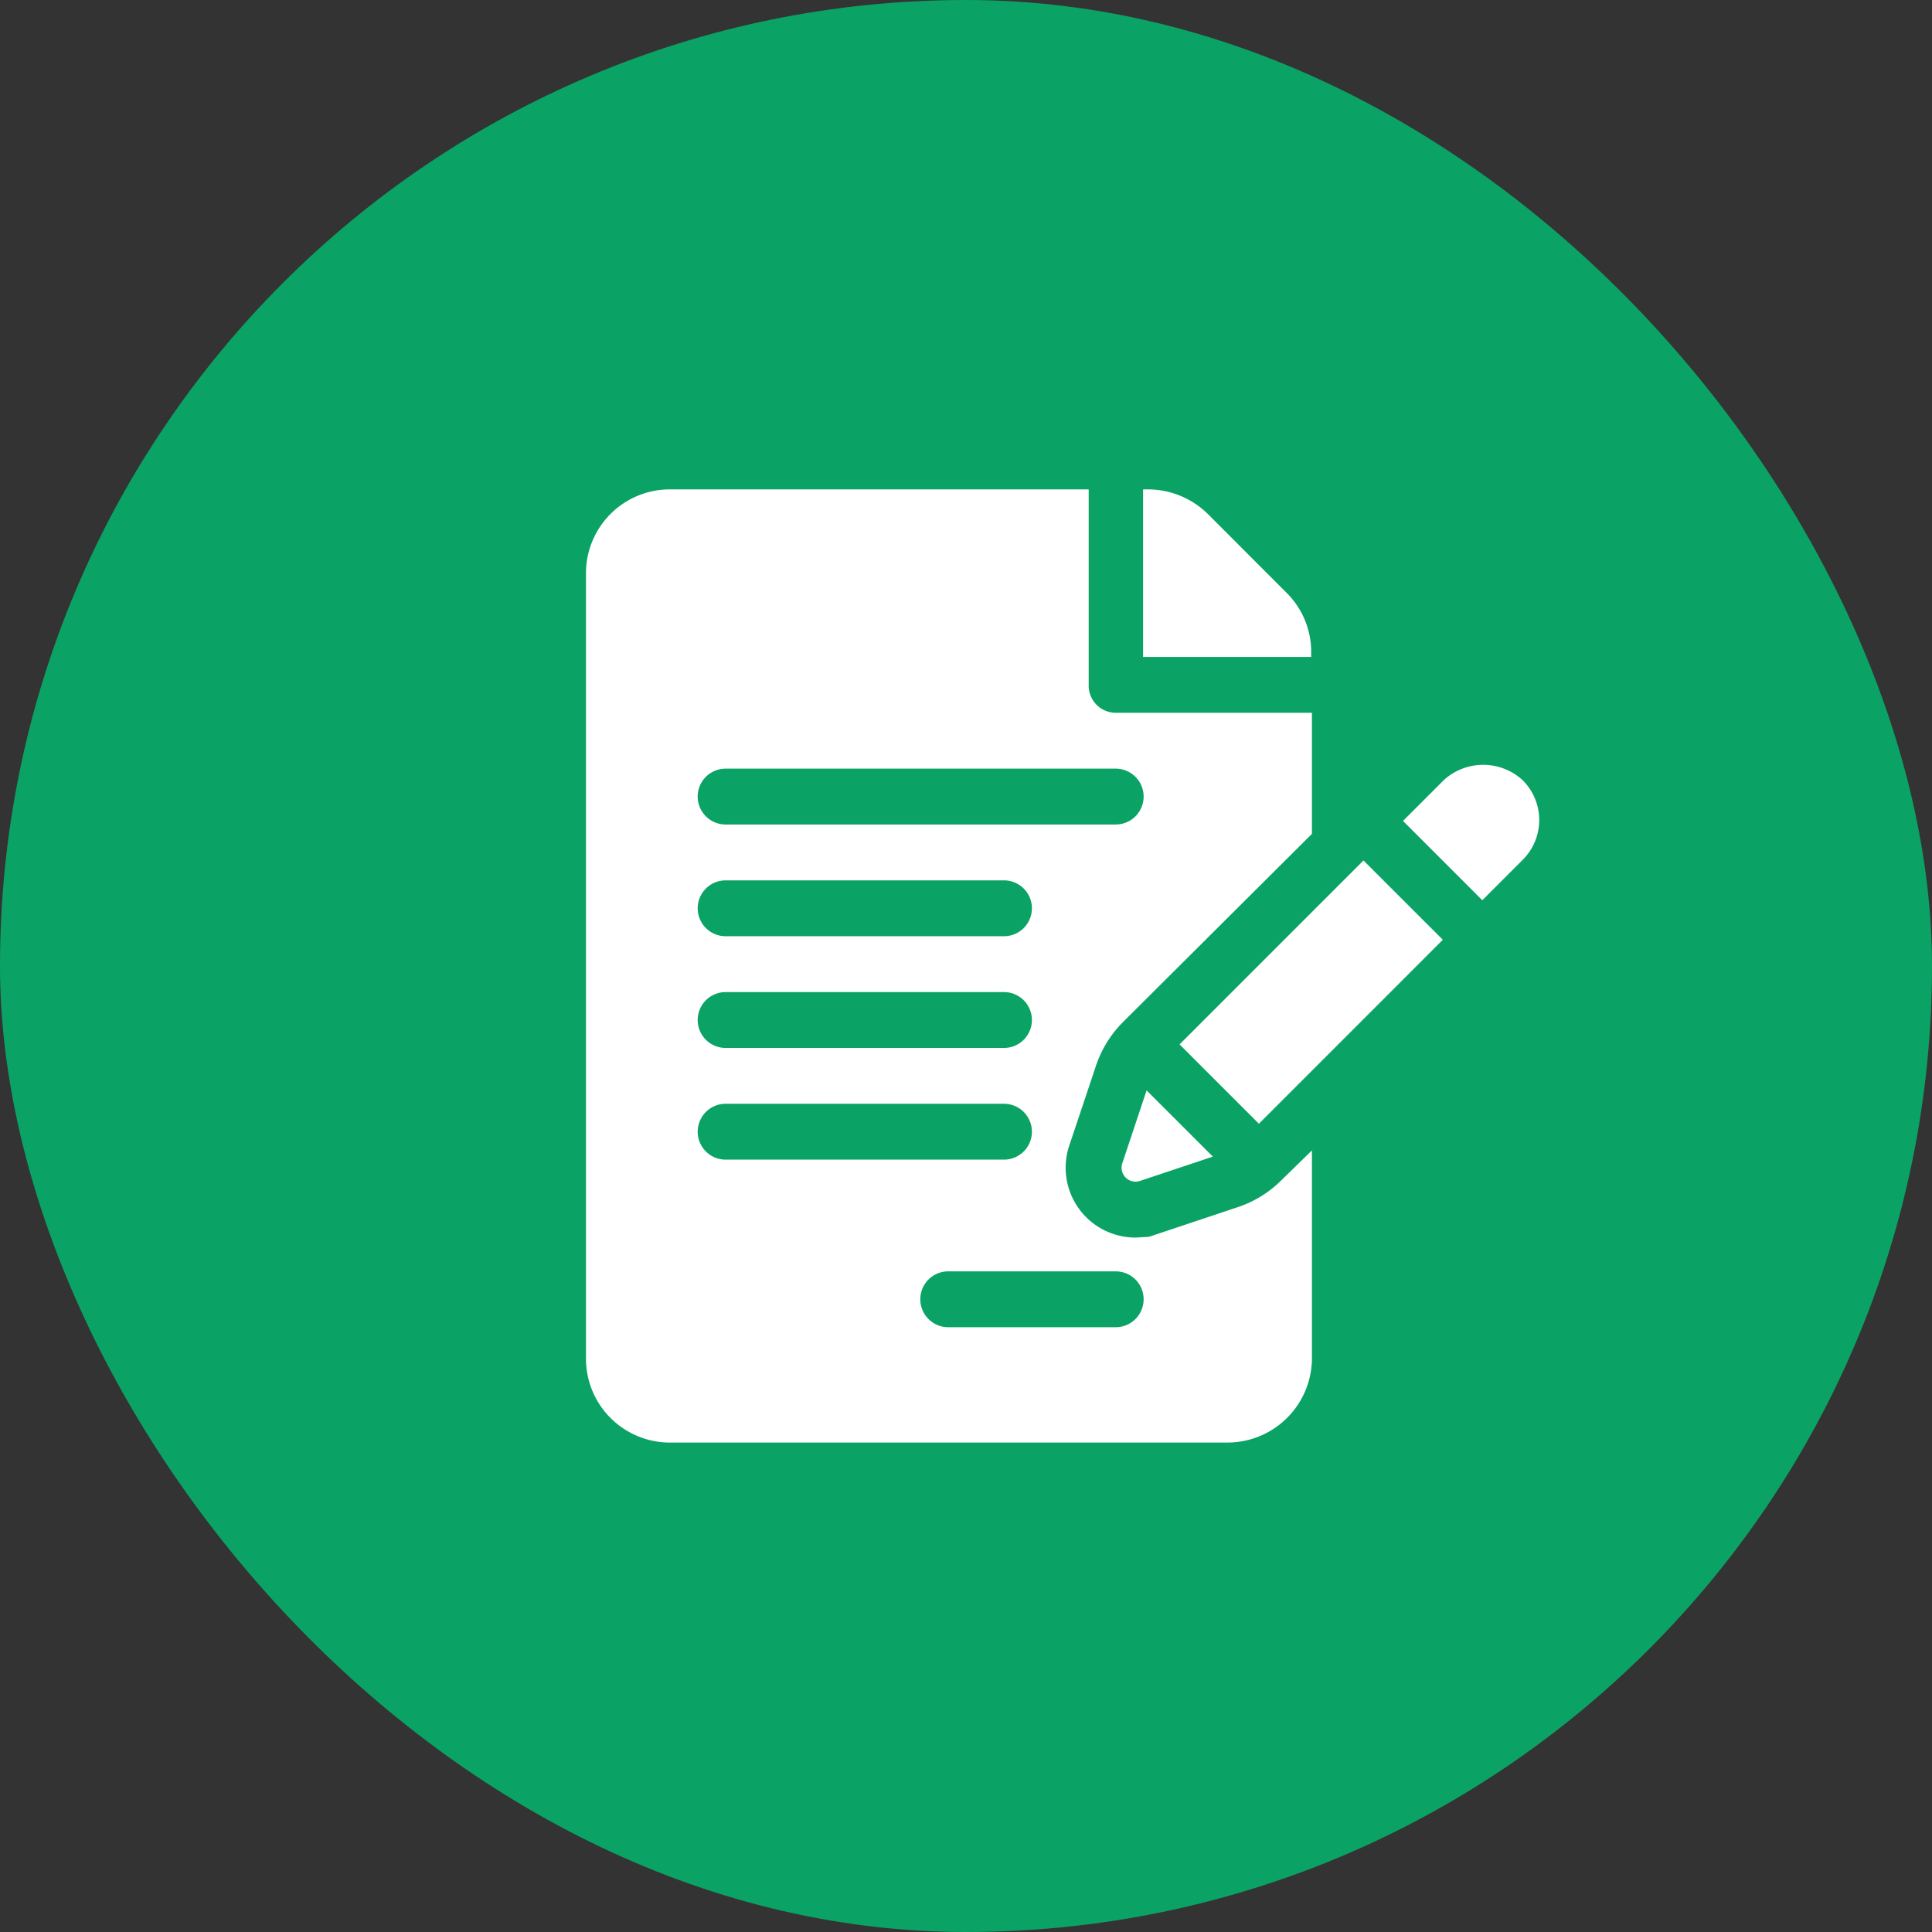 <svg xmlns="http://www.w3.org/2000/svg" width="80" height="80" viewBox="0 0 80 80"><rect x="0" y="0" width="80" height="80" fill="#333333" stroke="none"/><g transform="translate(-571 -2815)"><rect width="80" height="80" rx="40" transform="translate(571 2815)" fill="#0aa365"/><g transform="translate(595.264 2835.264)"><g transform="translate(23.069)"><path d="M306.183,6.74a3.448,3.448,0,0,0-1.016-2.453L301.9,1.016A3.546,3.546,0,0,0,299.421,0h-.2V6.939h6.961v-.2Z" transform="translate(-299.222)" fill="#fff"/></g><path d="M21.119,23.864a4.642,4.642,0,0,1,1.111-1.8l7.83-7.8V9.251H21.935a1.124,1.124,0,0,1-1.119-1.156V0H3.469A3.473,3.473,0,0,0,0,3.469V36a3.473,3.473,0,0,0,3.469,3.469H26.56A3.5,3.5,0,0,0,30.06,36V27.373l-1.271,1.24a4.6,4.6,0,0,1-1.8,1.109l-3.677,1.228-.56.031a2.891,2.891,0,0,1-2.74-3.809ZM5.782,20.816H17.309a1.156,1.156,0,1,1,0,2.313H5.782a1.156,1.156,0,1,1,0-2.313ZM4.626,17.346A1.156,1.156,0,0,1,5.782,16.19H17.309a1.156,1.156,0,0,1,0,2.313H5.782A1.156,1.156,0,0,1,4.626,17.346Zm0,9.251a1.156,1.156,0,0,1,1.156-1.156H17.309a1.156,1.156,0,0,1,0,2.313H5.782A1.156,1.156,0,0,1,4.626,26.6ZM21.935,32.38a1.156,1.156,0,0,1,0,2.313H15a1.156,1.156,0,0,1,0-2.313ZM5.782,13.877a1.156,1.156,0,0,1,0-2.313H21.935a1.156,1.156,0,0,1,0,2.313Z" fill="#fff"/><g transform="translate(22.177 24.887)"><path d="M288.7,322.808l-1.006,3.018a.578.578,0,0,0,.732.731l3.017-1.007Z" transform="translate(-287.663 -322.808)" fill="#fff"/></g><g transform="translate(24.579 15.366)"><path d="M326.436,199.307l-7.616,7.616,3.285,3.285,7.616-7.617Z" transform="translate(-318.82 -199.307)" fill="#fff"/></g><g transform="translate(33.831 11.406)"><path d="M443.781,148.592a2.415,2.415,0,0,0-3.282,0l-1.68,1.68,3.284,3.284,1.681-1.681A2.328,2.328,0,0,0,443.781,148.592Z" transform="translate(-438.819 -147.949)" fill="#fff"/></g><g transform="translate(38.795 15.311)"><path d="M503.215,198.815h0l.007-.007Z" transform="translate(-503.215 -198.792)" fill="#fff"/><path d="M503.3,198.685l.01-.01Z" transform="translate(-503.296 -198.669)" fill="#fff"/><path d="M503.436,198.607Z" transform="translate(-503.419 -198.602)" fill="#fff"/></g></g></g></svg>